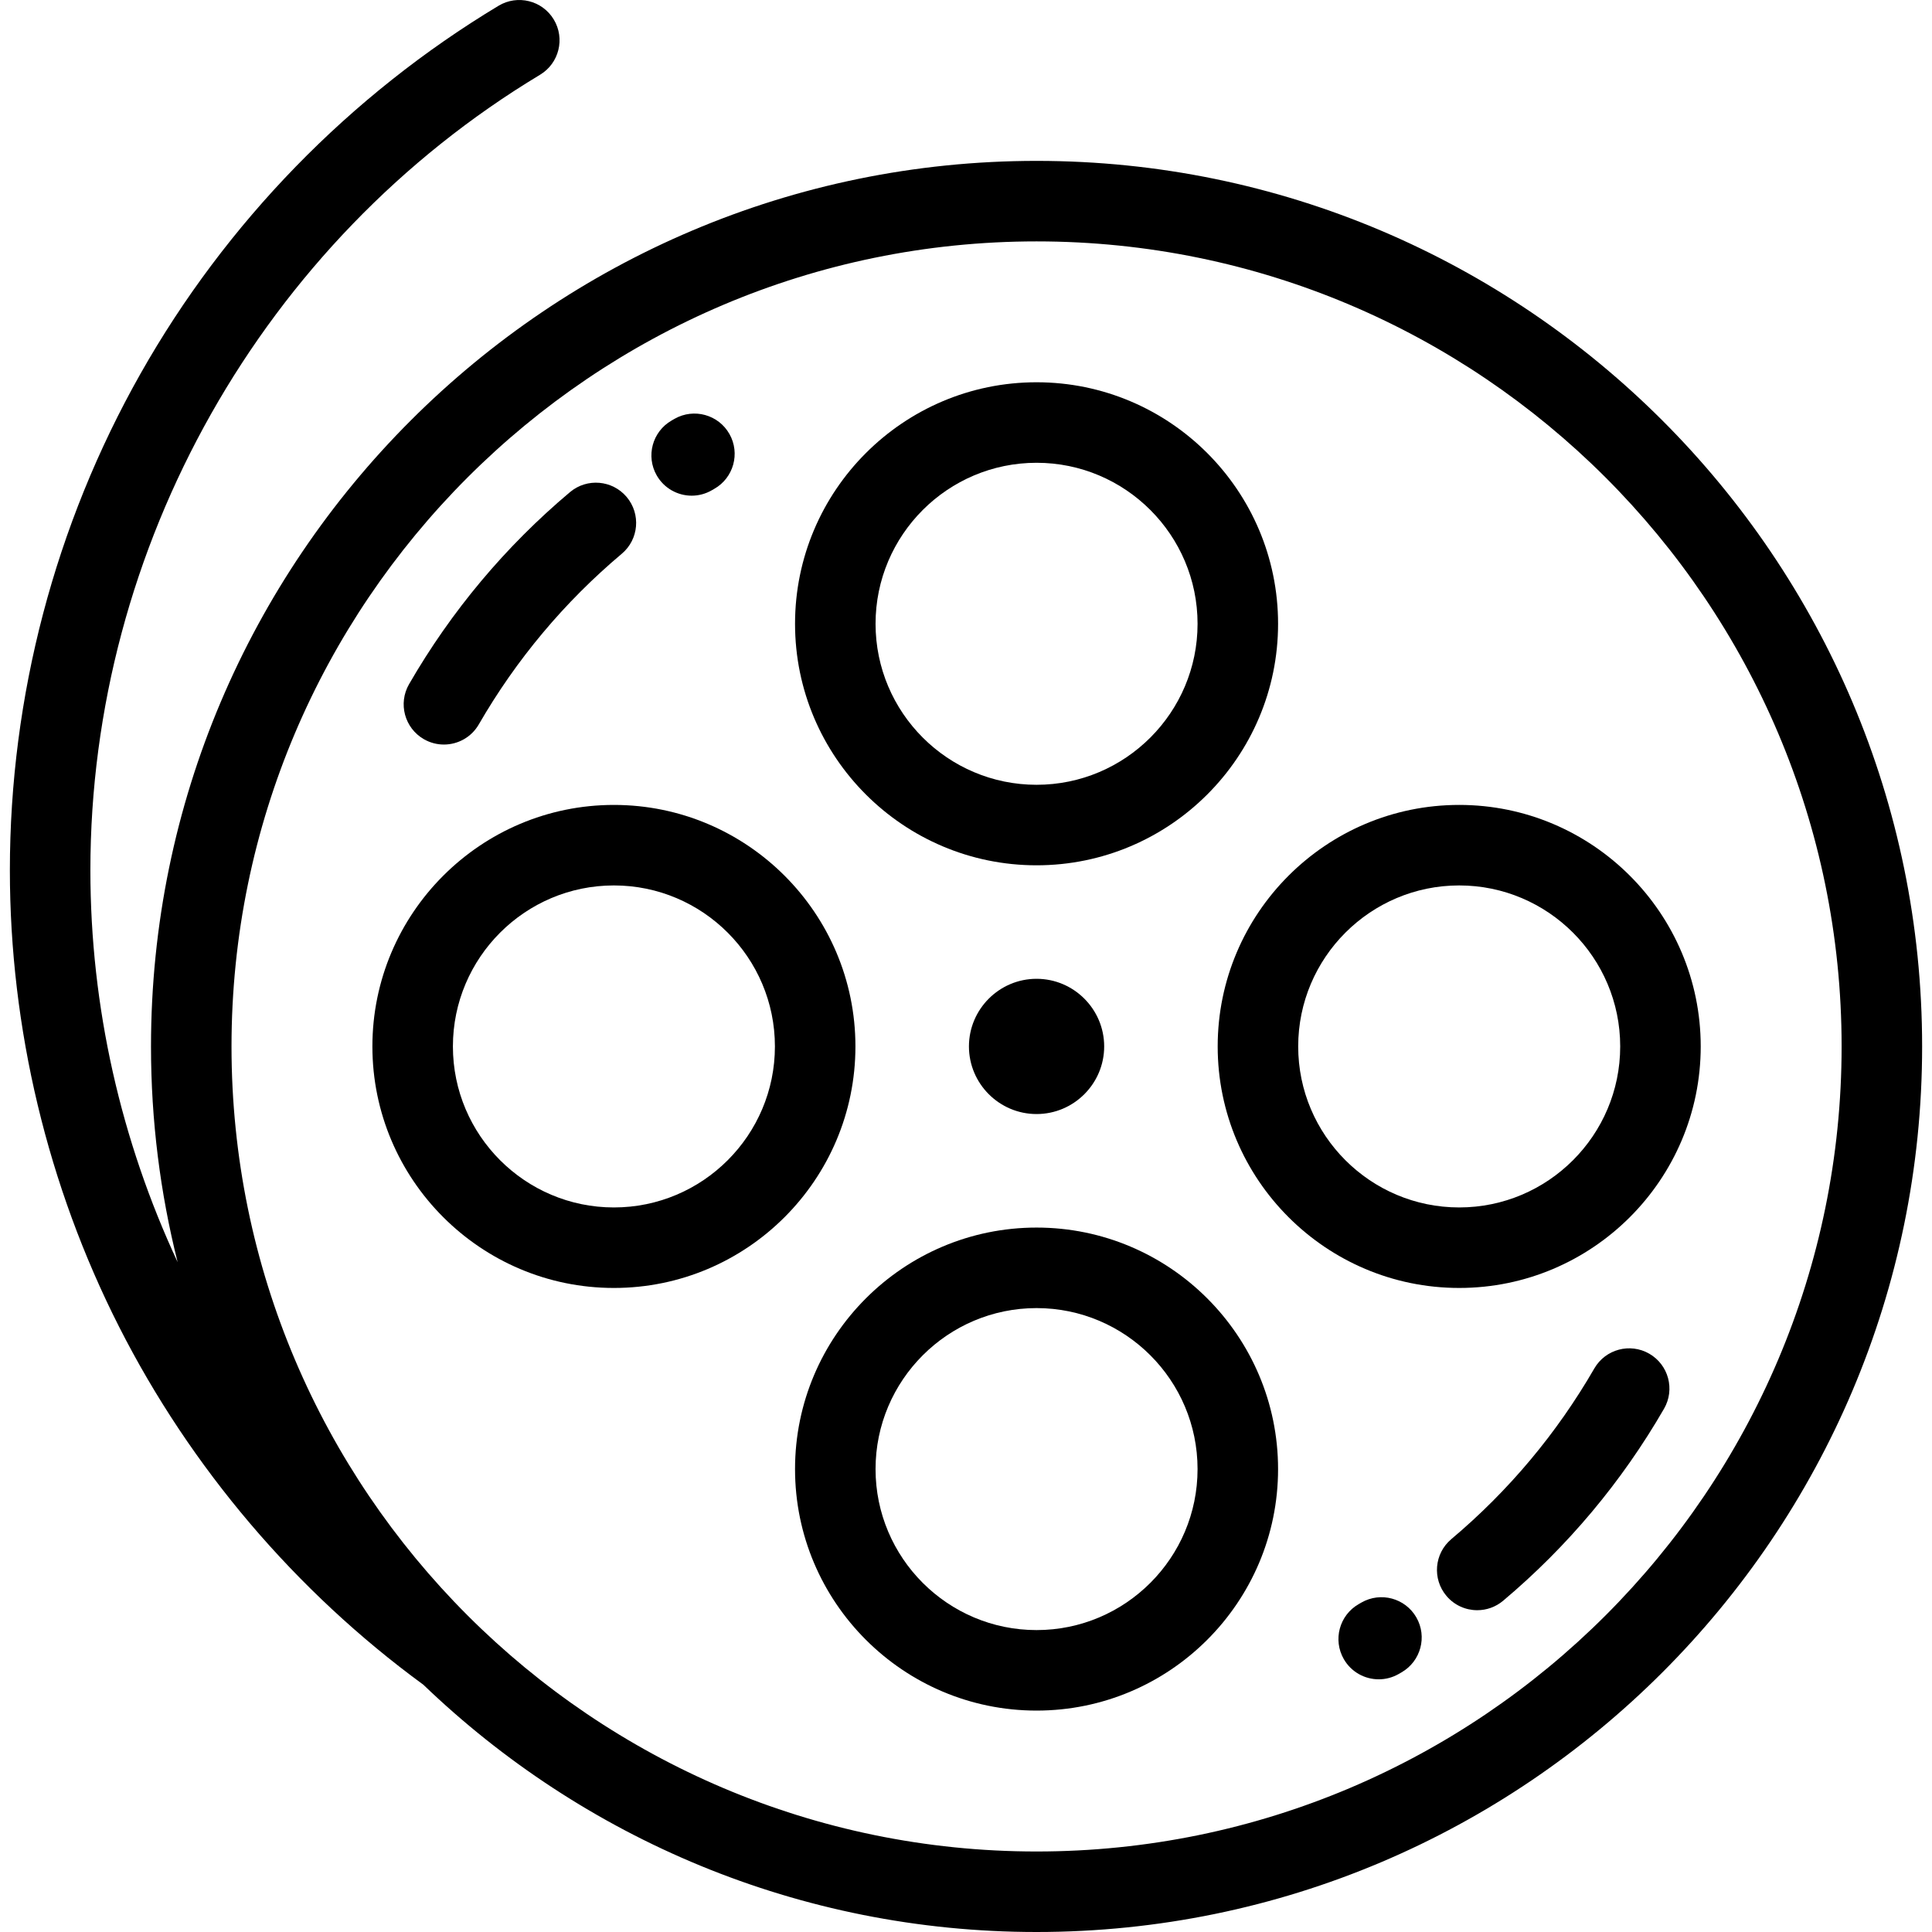 <?xml version="1.0" encoding="iso-8859-1"?>
<!-- Generator: Adobe Illustrator 19.0.0, SVG Export Plug-In . SVG Version: 6.00 Build 0)  -->
<svg version="1.1" id="Layer_1" xmlns="http://www.w3.org/2000/svg" xmlns:xlink="http://www.w3.org/1999/xlink" x="0px" y="0px"
	 viewBox="0 0 512.001 512.001" style="enable-background:new 0 0 512.001 512.001;" xml:space="preserve">
<g>
	<g>
		<g>
			<path d="M274.7,42.635c-129.405,0-234.683,105.279-234.683,234.682c0,19.711,2.457,38.858,7.055,57.163
				c-14.997-32.166-23.119-67.587-23.119-103.863c0-85.792,45.662-166.568,119.165-210.807c5.048-3.039,6.678-9.594,3.64-14.642
				c-3.039-5.049-9.594-6.676-14.642-3.64C92.689,25.26,59.879,58.978,37.232,99.039S2.616,184.598,2.616,230.618
				c0,41.854,10.014,83.707,28.96,121.028c18.945,37.323,46.817,70.11,80.603,94.814c0.006,0.004,0.013,0.009,0.019,0.013
				c42.202,40.557,99.489,65.528,162.503,65.528c129.405,0,234.683-105.279,234.683-234.682S404.105,42.635,274.7,42.635z
				 M274.7,490.665c-117.64,0-213.347-95.707-213.347-213.346S157.06,63.971,274.7,63.971s213.347,95.707,213.347,213.346
				S392.341,490.665,274.7,490.665z"/>
			<path d="M112.314,195.881c1.68,0.97,3.515,1.432,5.324,1.432c3.687,0,7.272-1.914,9.248-5.336
				c9.941-17.217,22.692-32.434,37.9-45.232c4.508-3.794,5.088-10.523,1.294-15.031c-3.794-4.508-10.523-5.088-15.031-1.294
				c-17.11,14.398-31.455,31.519-42.641,50.889C105.463,186.411,107.211,192.936,112.314,195.881z"/>
			<path d="M437.084,358.752c-5.103-2.947-11.626-1.199-14.573,3.905c-9.941,17.215-22.692,32.433-37.903,45.234
				c-4.507,3.795-5.087,10.524-1.292,15.033c2.11,2.507,5.128,3.799,8.166,3.799c2.425,0,4.864-0.823,6.864-2.506
				c17.111-14.402,31.457-31.524,42.642-50.891C443.935,368.223,442.187,361.698,437.084,358.752z"/>
			<path d="M256.78,277.317c0,9.87,8.05,17.917,17.92,17.917c9.871,0,17.92-8.047,17.92-17.917s-8.049-17.924-17.92-17.924
				C264.83,259.395,256.78,267.447,256.78,277.317z"/>
			<path d="M274.7,229.315c35.292,0,64.005-28.712,64.005-64.005c0-35.292-28.712-64.005-64.005-64.005
				c-35.292,0-64.005,28.712-64.005,64.005C210.695,200.603,239.408,229.315,274.7,229.315z M274.7,122.642
				c23.528,0,42.668,19.141,42.668,42.668c0,23.528-19.141,42.668-42.668,42.668c-23.528,0-42.668-19.141-42.668-42.668
				C232.032,141.783,251.173,122.642,274.7,122.642z"/>
			<path d="M162.693,213.313c-35.292,0-64.005,28.712-64.005,64.005c0,35.292,28.712,64.005,64.005,64.005
				c35.292,0,64.005-28.712,64.005-64.005C226.698,242.025,197.985,213.313,162.693,213.313z M162.693,319.986
				c-23.528,0-42.668-19.141-42.668-42.668c0-23.528,19.141-42.668,42.668-42.668c23.528,0,42.668,19.141,42.668,42.668
				C205.361,300.845,186.221,319.986,162.693,319.986z"/>
			<path d="M274.698,325.32c-35.292,0-64.005,28.712-64.005,64.005c0,35.29,28.712,64,64.005,64c35.292,0,64.005-28.71,64.005-64
				C338.703,354.033,309.99,325.32,274.698,325.32z M274.698,431.99c-23.528,0-42.668-19.139-42.668-42.664
				c0-23.528,19.141-42.668,42.668-42.668c23.528,0,42.668,19.141,42.668,42.668C317.366,412.85,298.225,431.99,274.698,431.99z"/>
			<path d="M450.709,277.317c0-35.292-28.712-64.005-64.005-64.005c-35.291,0-64.004,28.712-64.004,64.005
				c0,35.292,28.712,64.005,64.004,64.005S450.709,312.61,450.709,277.317z M344.036,277.317c0-23.528,19.14-42.668,42.667-42.668
				s42.668,19.141,42.668,42.668c0,23.528-19.141,42.668-42.668,42.668C363.176,319.986,344.036,300.845,344.036,277.317z"/>
			<path d="M183.307,131.36c1.801,0,3.626-0.458,5.301-1.418l0.669-0.386c5.129-2.9,6.936-9.407,4.036-14.536
				c-2.899-5.129-9.407-6.938-14.536-4.037l-0.788,0.456c-5.111,2.932-6.876,9.452-3.943,14.562
				C176.016,129.435,179.611,131.36,183.307,131.36z"/>
			<path d="M360.78,424.698l-0.727,0.421c-5.108,2.938-6.867,9.459-3.929,14.566c1.974,3.432,5.563,5.352,9.258,5.352
				c1.803,0,3.631-0.459,5.308-1.422l0.727-0.421c5.108-2.938,6.868-9.459,3.93-14.566
				C372.41,423.519,365.887,421.761,360.78,424.698z"/>
		</g>
	</g>
</g>
<g>
</g>
<g>
</g>
<g>
</g>
<g>
</g>
<g>
</g>
<g>
</g>
<g>
</g>
<g>
</g>
<g>
</g>
<g>
</g>
<g>
</g>
<g>
</g>
<g>
</g>
<g>
</g>
<g>
</g>
</svg>
